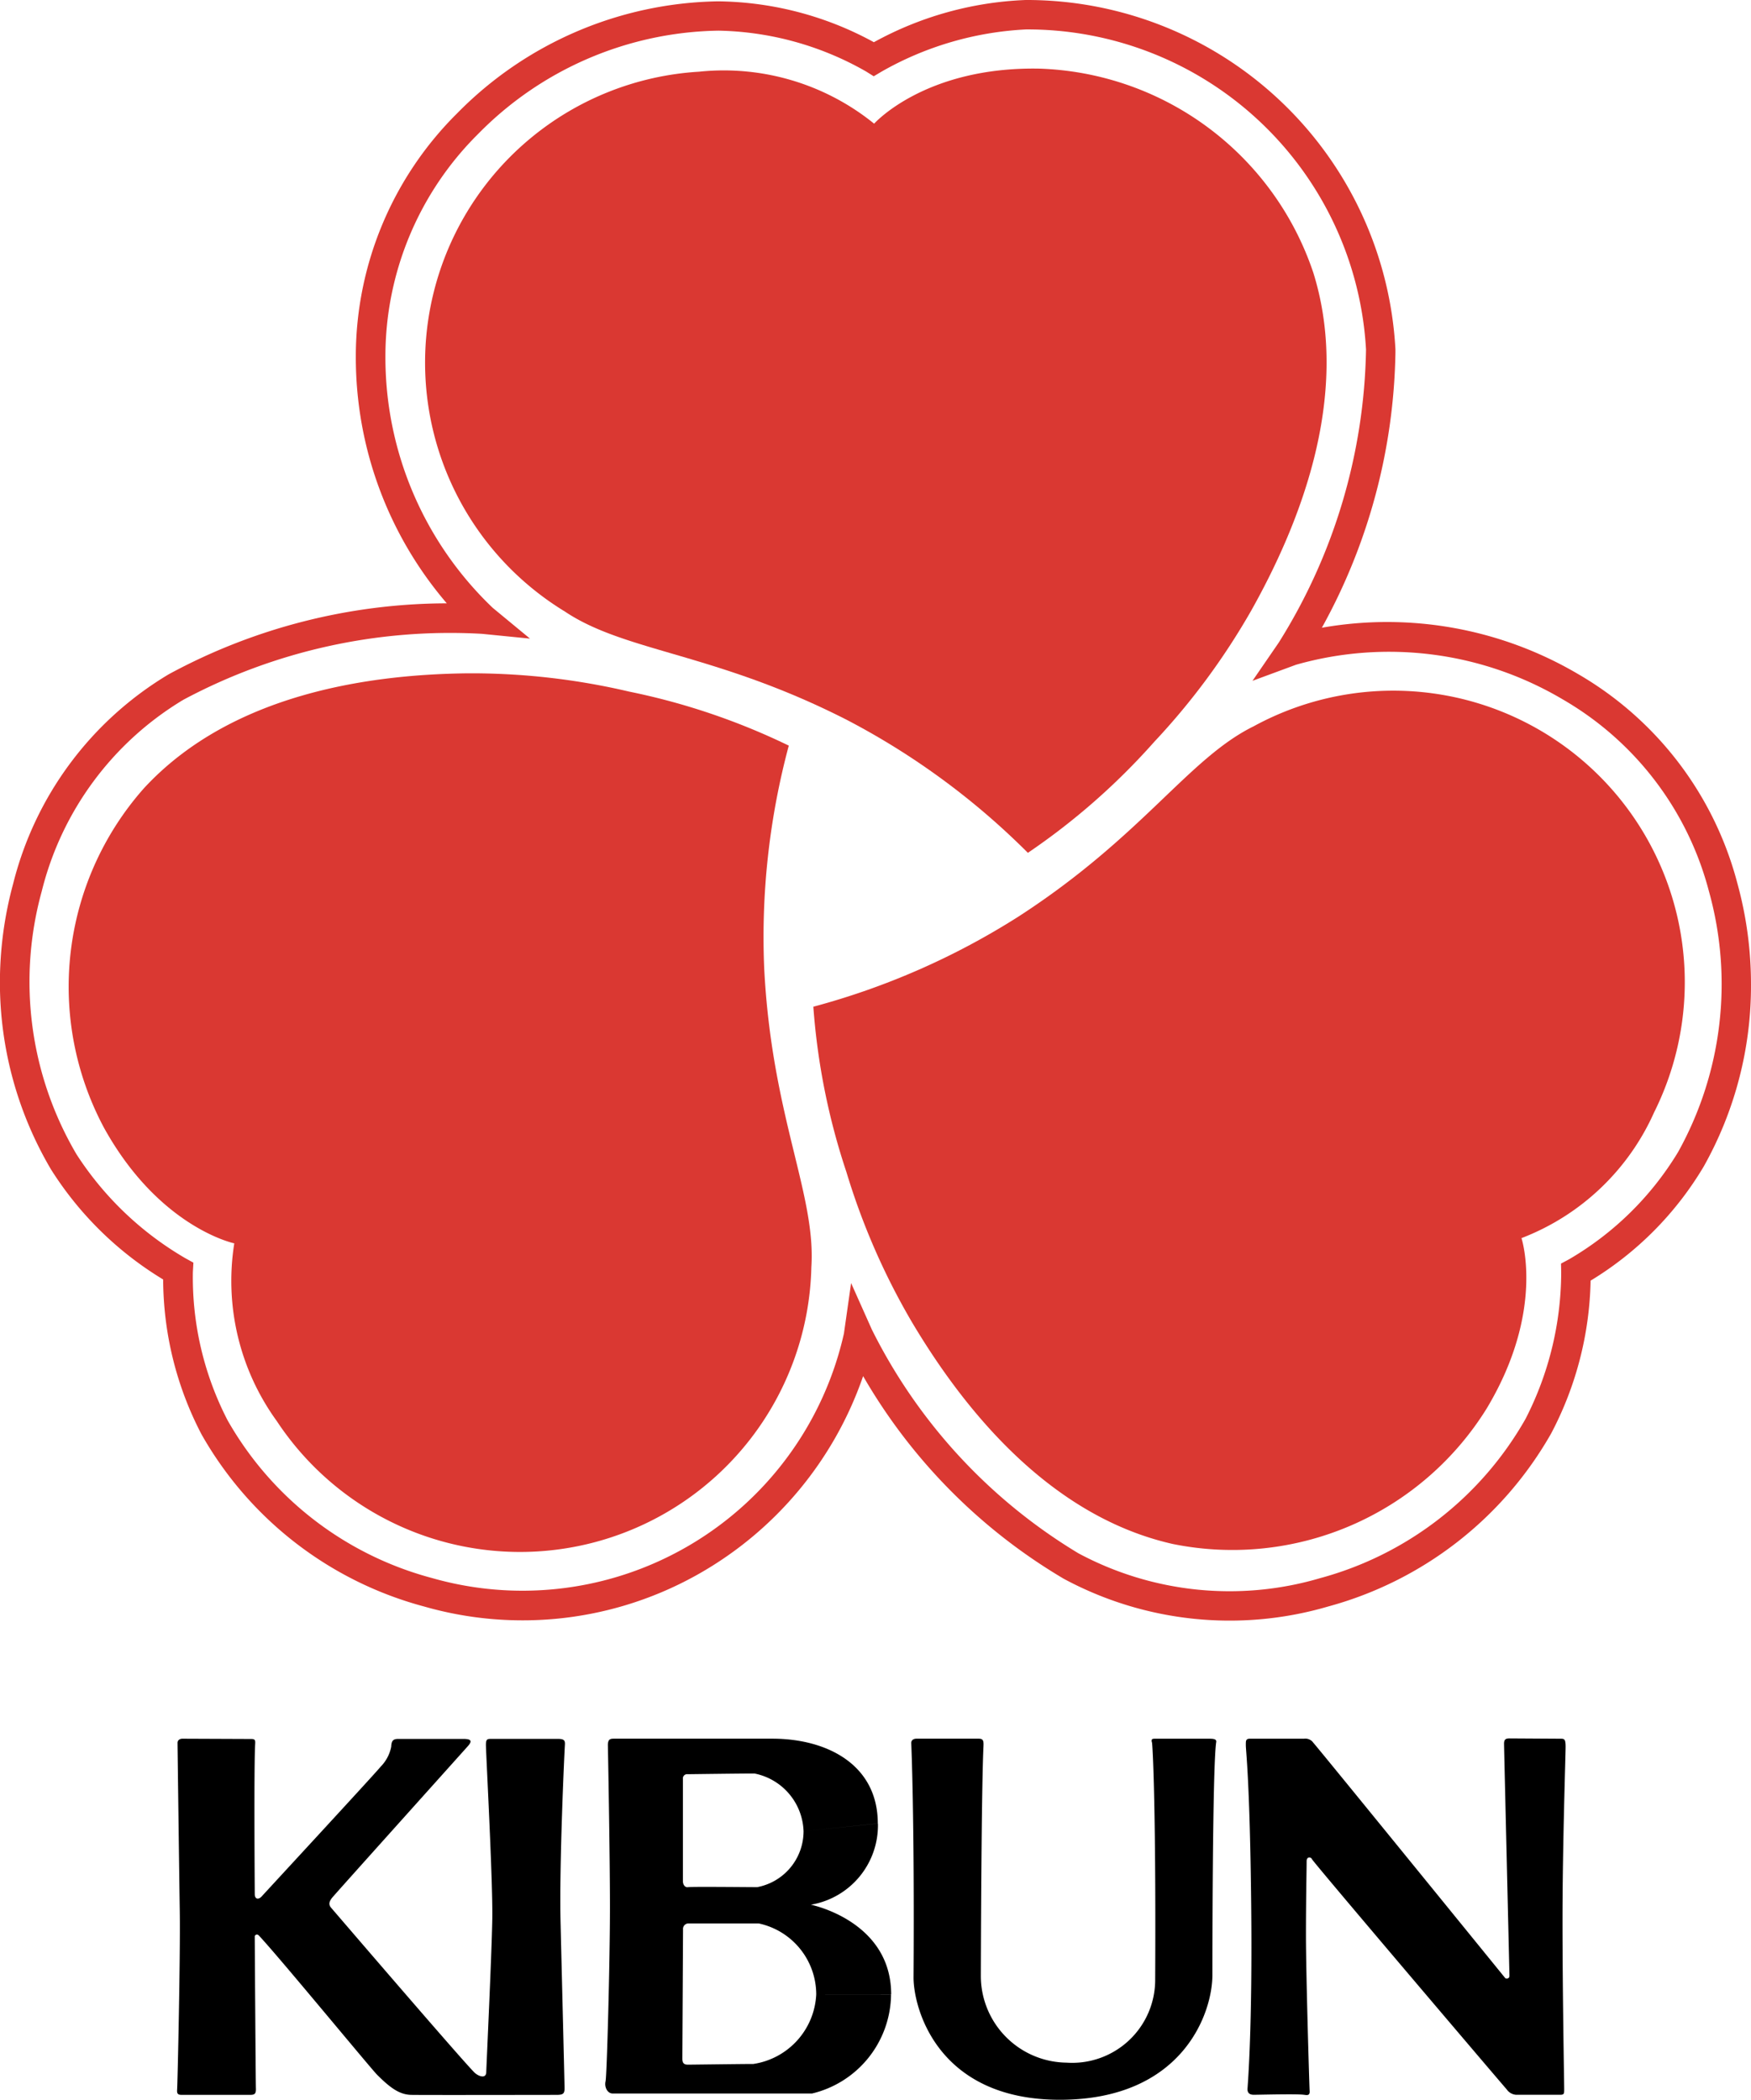 <svg xmlns="http://www.w3.org/2000/svg" width="56.34" height="67.556" viewBox="0 0 56.34 67.556">
  <g id="Group_15008" data-name="Group 15008" transform="translate(-134.945 -8.685)">
    <g id="Group_15006" data-name="Group 15006">
      <path id="Path_10389" data-name="Path 10389" d="M140.818,64.624c-.107,0-.161.064-.161.13s.052,4.091.073,5.447-.071,5.533-.087,5.728c-.01.14.054.154.162.154l2.181,0c.156,0,.2-.033.193-.215s-.037-4.695-.037-4.889c0-.02.06-.1.137-.018.627.665,3.584,4.257,3.8,4.475.42.42.72.64,1.1.647.442.008,4.457,0,4.672,0s.259-.04.259-.212-.086-3.553-.129-5.363.119-5.351.14-5.684c.008-.13-.011-.194-.216-.194h-2.163c-.119,0-.162.011-.162.194,0,.237.226,4.415.205,5.6s-.194,4.833-.194,4.92c0,.215-.213.159-.356.042-.226-.182-4.614-5.3-4.64-5.328-.1-.119-.032-.227.032-.312s4.226-4.717,4.377-4.888.086-.227-.151-.227l-2.1,0c-.176,0-.212.08-.22.25a1.26,1.26,0,0,1-.343.646c-.122.162-3.762,4.1-3.811,4.156-.108.129-.237.118-.237-.065,0-.129-.03-4.091.013-4.822.007-.121,0-.163-.129-.163Z"/>
      <path id="Path_10390" data-name="Path 10390" d="M161.208,72.85a2.379,2.379,0,0,1-2.025,2.239c-.388,0-1.959.022-2.109.022s-.174-.087-.174-.195.022-4.069.022-4.155a.177.177,0,0,1,.172-.194h2.261a2.338,2.338,0,0,1,1.853,2.283h2.411c0-2.368-2.583-2.885-2.583-2.885a2.589,2.589,0,0,0,2.157-2.611L160.8,67.6a1.831,1.831,0,0,1-1.491,1.8c-.281,0-2.111-.02-2.219,0s-.172-.085-.172-.194V65.916a.136.136,0,0,1,.152-.15c.107,0,1.646-.022,2.153-.022A1.96,1.96,0,0,1,160.8,67.6l2.389-.247c0-1.9-1.641-2.73-3.395-2.73h-5.083c-.129,0-.2.011-.207.194,0,0,.067,3.467.067,5.233s-.1,5.425-.142,5.6.056.389.229.389h6.416a3.31,3.31,0,0,0,2.541-3.187"/>
      <path id="Path_10391" data-name="Path 10391" d="M164.265,64.764s.108,2.358.074,7.536c-.005.959.744,3.941,4.705,3.941s4.921-2.8,4.911-4.037c0-.345,0-6.7.123-7.472.018-.105-.11-.108-.247-.108h-1.72c-.136,0-.108.033-.108.163,0-.461.143,1.366.111,7.567a2.67,2.67,0,0,1-2.853,2.692,2.792,2.792,0,0,1-2.757-2.8c.022-6.761.087-7.3.087-7.44s-.033-.183-.162-.183h-1.992C164.254,64.624,164.265,64.764,164.265,64.764Z"/>
      <path id="Path_10392" data-name="Path 10392" d="M175.031,64.84c0,.172.13,1.163.172,5.125s-.107,5.727-.118,5.921c-.008.135.069.194.2.194.184,0,1.368-.033,1.616,0,.1.012.2.037.182-.14-.01-.151-.118-3.779-.118-4.985s.022-2.121.022-2.39c0-.156.14-.14.172-.065.045.105,6.158,7.289,6.266,7.407a.4.4,0,0,0,.3.173h1.421c.136,0,.128-.043.128-.215s-.054-3.047-.054-5.416.1-5.308.1-5.565-.044-.26-.172-.26l-1.636-.01c-.129,0-.173.043-.173.173s.173,7.331.173,7.46-.129.086-.129.086-6.04-7.429-6.181-7.579a.311.311,0,0,0-.3-.13h-1.744C175.02,64.624,175.031,64.71,175.031,64.84Z"/>
    </g>
    <g id="Group_15007" data-name="Group 15007">
      <path id="Path_10393" data-name="Path 10393" d="M163.071,12.664s1.634-1.837,5.311-1.771a9.628,9.628,0,0,1,8.822,6.571c1.26,4.047-.547,8.275-1.992,10.852a22.313,22.313,0,0,1-3.12,4.227,21.714,21.714,0,0,1-4.074,3.58,23.753,23.753,0,0,0-5.813-4.271c-4.241-2.167-7.137-2.187-9.084-3.492a9.377,9.377,0,0,1,4.313-17.368A7.685,7.685,0,0,1,163.071,12.664Z" fill="#da3832"/>
      <path id="Path_10394" data-name="Path 10394" d="M183.9,48.519s.773,2.333-1.121,5.484a9.631,9.631,0,0,1-10.1,4.356c-4.135-.932-6.892-4.612-8.4-7.151a22.235,22.235,0,0,1-2.1-4.816,21.731,21.731,0,0,1-1.064-5.318,23.731,23.731,0,0,0,6.6-2.9c4-2.588,5.463-5.086,7.566-6.121a9.379,9.379,0,0,1,12.886,12.421A7.688,7.688,0,0,1,183.9,48.519Z" fill="#da3832"/>
      <path id="Path_10395" data-name="Path 10395" d="M142.483,48.687s-2.408-.5-4.189-3.713a9.628,9.628,0,0,1,1.28-10.926c2.873-3.115,7.439-3.664,10.393-3.7a22.2,22.2,0,0,1,5.222.588,21.658,21.658,0,0,1,5.136,1.738,23.739,23.739,0,0,0-.791,7.169c.243,4.757,1.674,7.275,1.517,9.614a9.377,9.377,0,0,1-17.2,4.948A7.686,7.686,0,0,1,142.483,48.687Z" fill="#da3832"/>
      <path id="Path_10396" data-name="Path 10396" d="M167.947,8.685a11,11,0,0,0-4.884,1.358,10.67,10.67,0,0,0-5.006-1.315,12.022,12.022,0,0,0-8.4,3.6,11.022,11.022,0,0,0-3.263,7.755v.074a12.161,12.161,0,0,0,2.927,7.939,18.837,18.837,0,0,0-8.946,2.282,10.941,10.941,0,0,0-5.008,6.743,12.145,12.145,0,0,0-.425,3.171,11.837,11.837,0,0,0,1.642,6.013,10.987,10.987,0,0,0,3.611,3.545v0a10.833,10.833,0,0,0,1.235,4.984,11.7,11.7,0,0,0,7.162,5.537,11.494,11.494,0,0,0,8.838-1.05,11.684,11.684,0,0,0,5.287-6.362,18.052,18.052,0,0,0,6.458,6.521,11.263,11.263,0,0,0,8.5.892,11.812,11.812,0,0,0,7.184-5.576,10.978,10.978,0,0,0,1.265-4.909,10.665,10.665,0,0,0,3.642-3.676,11.872,11.872,0,0,0,1.519-5.854,12.238,12.238,0,0,0-.439-3.255,11,11,0,0,0-5.139-6.739,12.105,12.105,0,0,0-8.23-1.482,18.88,18.88,0,0,0,2.367-8.85v-.11A11.882,11.882,0,0,0,167.947,8.685Zm-4.64,2.306a10.417,10.417,0,0,1,4.647-1.359,10.911,10.911,0,0,1,10.944,10.3,18.3,18.3,0,0,1-2.808,9.427l-.845,1.23,1.4-.517a10.958,10.958,0,0,1,8.592,1.12,10.069,10.069,0,0,1,4.694,6.167,11.114,11.114,0,0,1-.991,8.389,9.934,9.934,0,0,1-3.511,3.453l-.257.137.006.292a10.381,10.381,0,0,1-1.145,4.7,10.854,10.854,0,0,1-6.612,5.129,10.3,10.3,0,0,1-7.777-.8A17.517,17.517,0,0,1,163,51.465l-.67-1.5-.231,1.624a10.6,10.6,0,0,1-13.25,7.867,10.735,10.735,0,0,1-6.583-5.079,10.015,10.015,0,0,1-1.115-4.769l.017-.3-.262-.144a10.377,10.377,0,0,1-3.5-3.343,10.941,10.941,0,0,1-1.119-8.457,9.99,9.99,0,0,1,4.557-6.165,18.2,18.2,0,0,1,9.606-2.122l1.548.154-1.2-.991a11.13,11.13,0,0,1-3.452-8.094,10.073,10.073,0,0,1,2.99-7.158,11.071,11.071,0,0,1,7.729-3.317,9.933,9.933,0,0,1,4.747,1.314l.246.154Z" fill="#da3832"/>
    </g>
  </g>
</svg>

